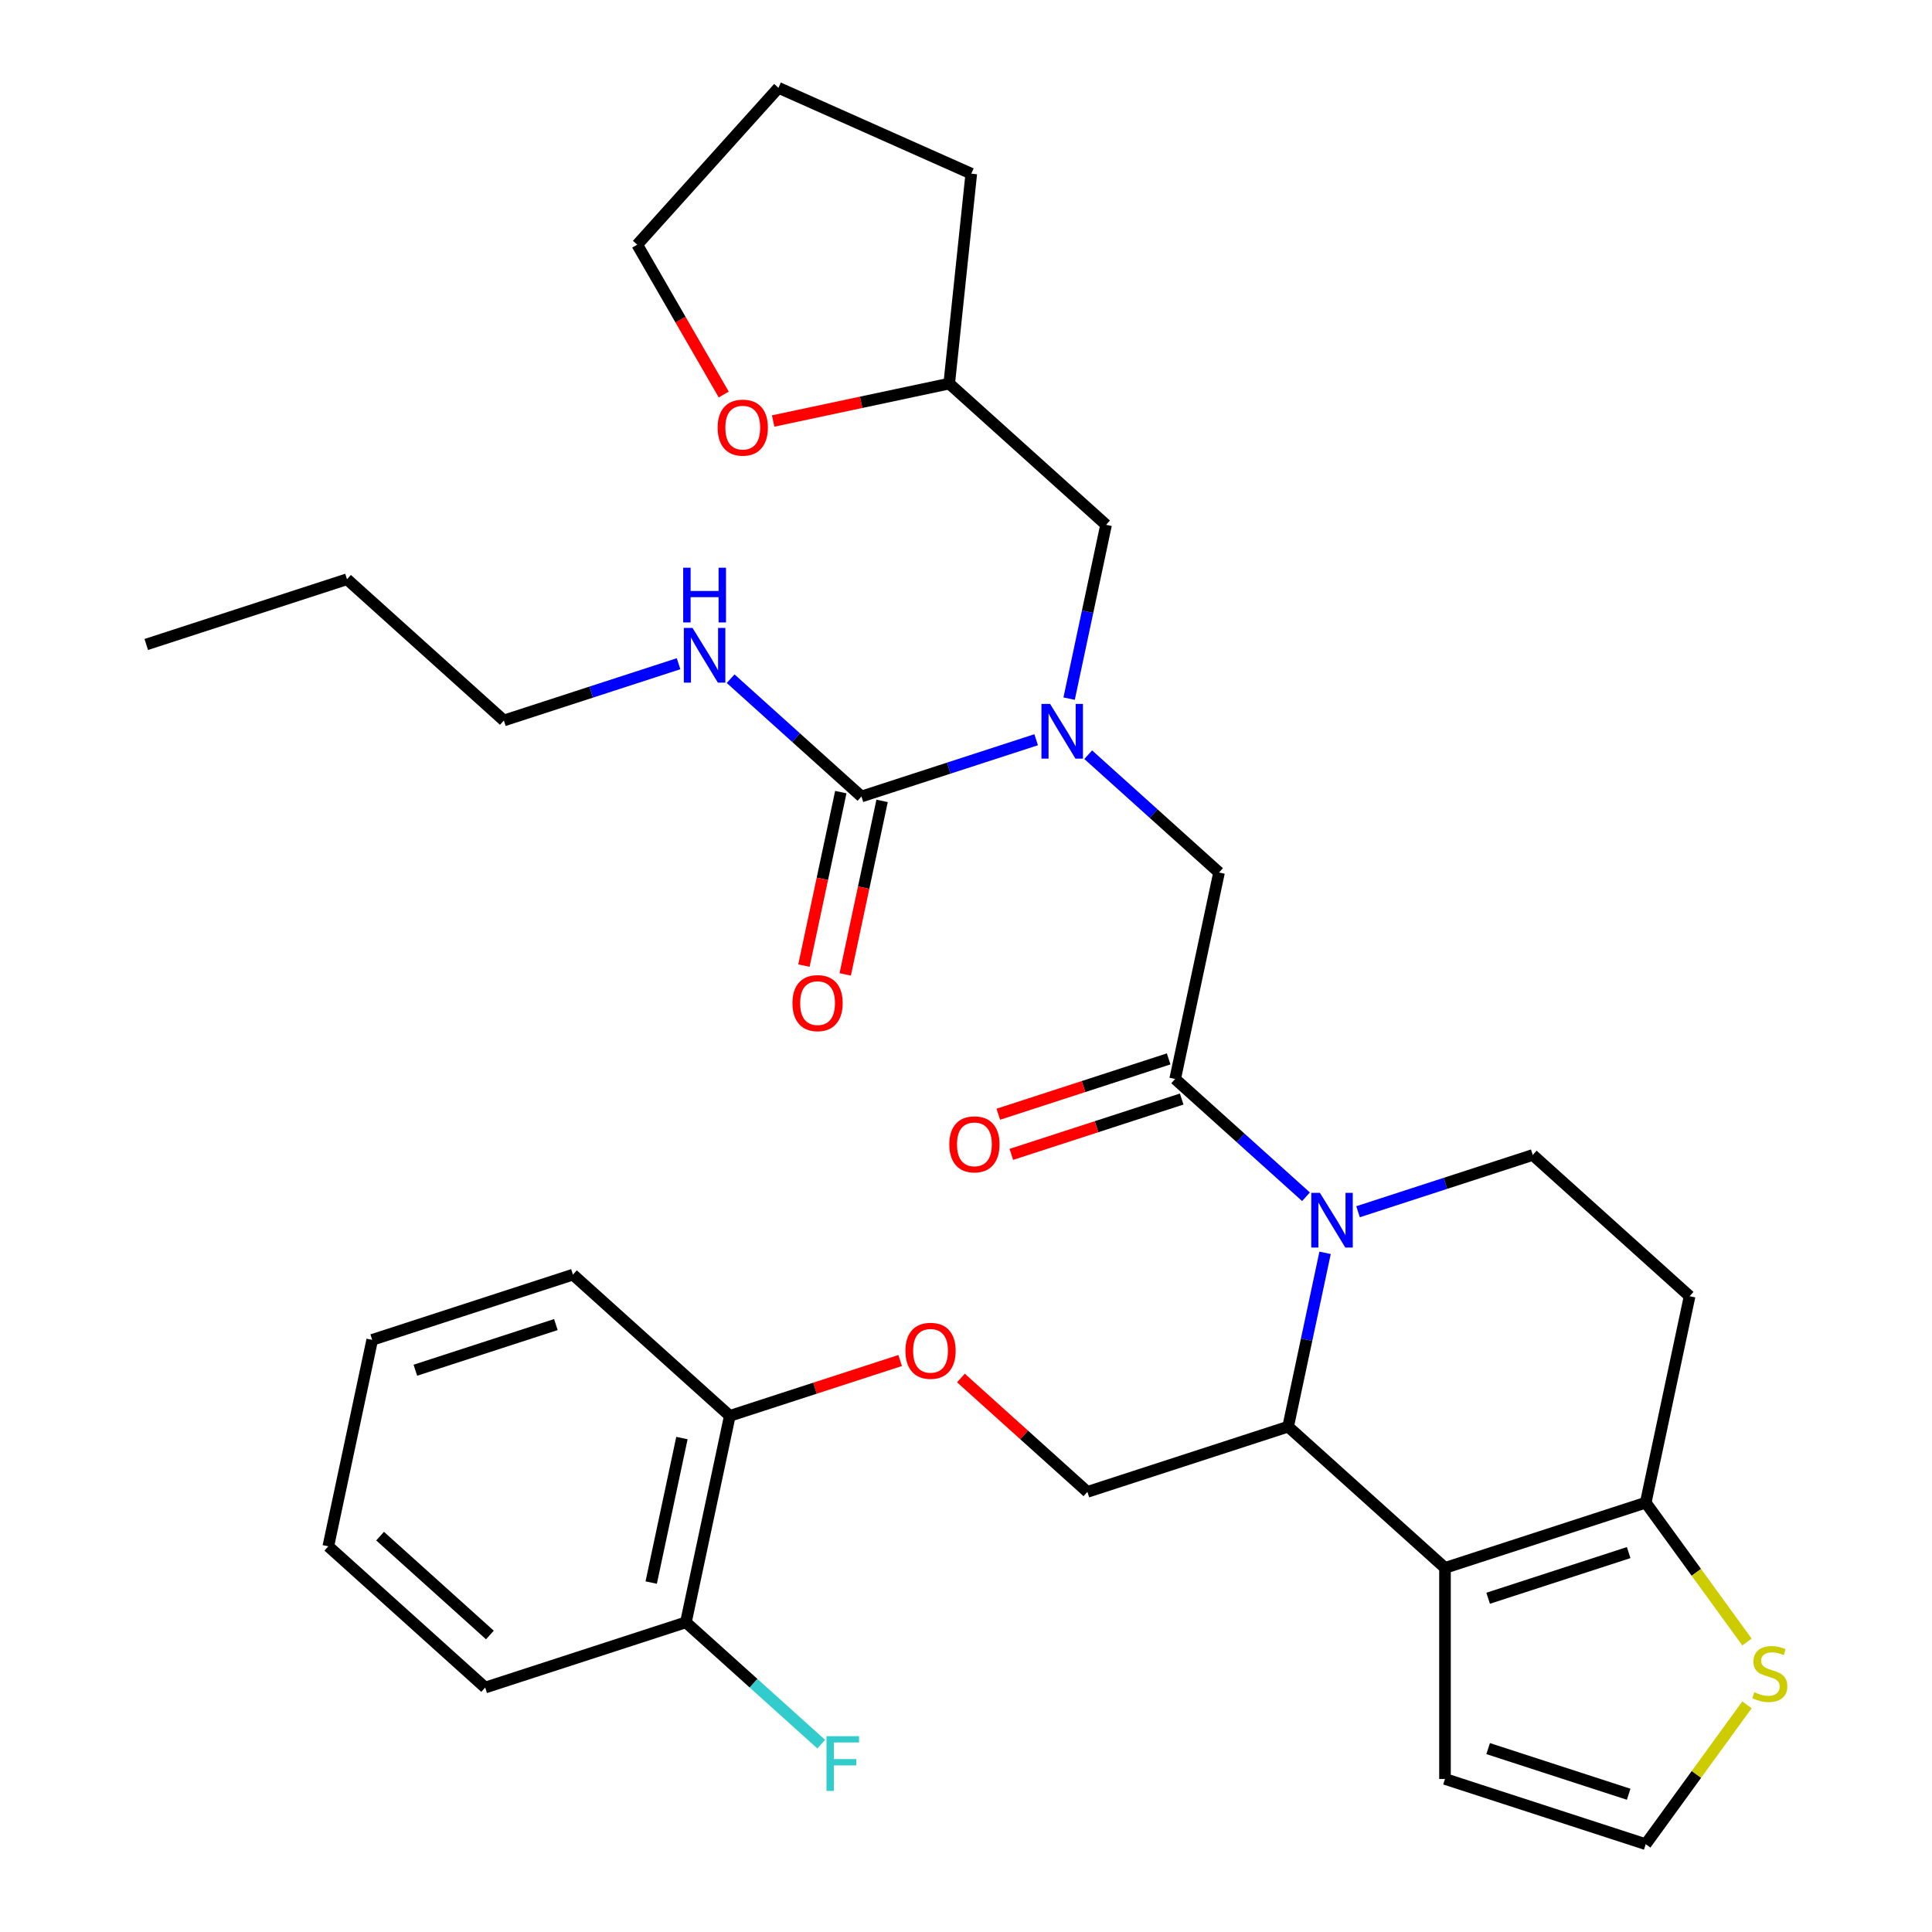 <?xml version='1.0' encoding='iso-8859-1'?>
<svg version='1.1' baseProfile='full'
              xmlns='http://www.w3.org/2000/svg'
                      xmlns:rdkit='http://www.rdkit.org/xml'
                      xmlns:xlink='http://www.w3.org/1999/xlink'
                  xml:space='preserve'
width='1000px' height='1000px' viewBox='0 0 1000 1000'>
<!-- END OF HEADER -->
<rect style='opacity:1.0;fill:#FFFFFF;stroke:none' width='1000' height='1000' x='0' y='0'> </rect>
<path class='bond-0' d='M 260.795,372.923 L 179.607,299.821' style='fill:none;fill-rule:evenodd;stroke:#000000;stroke-width:6px;stroke-linecap:butt;stroke-linejoin:miter;stroke-opacity:1' />
<path class='bond-1' d='M 260.795,372.923 L 306.01,358.232' style='fill:none;fill-rule:evenodd;stroke:#000000;stroke-width:6px;stroke-linecap:butt;stroke-linejoin:miter;stroke-opacity:1' />
<path class='bond-1' d='M 306.01,358.232 L 351.226,343.54' style='fill:none;fill-rule:evenodd;stroke:#0000FF;stroke-width:6px;stroke-linecap:butt;stroke-linejoin:miter;stroke-opacity:1' />
<path class='bond-2' d='M 563.259,390.635 L 597.117,421.121' style='fill:none;fill-rule:evenodd;stroke:#0000FF;stroke-width:6px;stroke-linecap:butt;stroke-linejoin:miter;stroke-opacity:1' />
<path class='bond-2' d='M 597.117,421.121 L 630.976,451.608' style='fill:none;fill-rule:evenodd;stroke:#000000;stroke-width:6px;stroke-linecap:butt;stroke-linejoin:miter;stroke-opacity:1' />
<path class='bond-3' d='M 536.316,382.883 L 491.101,397.574' style='fill:none;fill-rule:evenodd;stroke:#0000FF;stroke-width:6px;stroke-linecap:butt;stroke-linejoin:miter;stroke-opacity:1' />
<path class='bond-3' d='M 491.101,397.574 L 445.885,412.265' style='fill:none;fill-rule:evenodd;stroke:#000000;stroke-width:6px;stroke-linecap:butt;stroke-linejoin:miter;stroke-opacity:1' />
<path class='bond-4' d='M 553.378,361.614 L 562.94,316.629' style='fill:none;fill-rule:evenodd;stroke:#0000FF;stroke-width:6px;stroke-linecap:butt;stroke-linejoin:miter;stroke-opacity:1' />
<path class='bond-4' d='M 562.94,316.629 L 572.502,271.643' style='fill:none;fill-rule:evenodd;stroke:#000000;stroke-width:6px;stroke-linecap:butt;stroke-linejoin:miter;stroke-opacity:1' />
<path class='bond-5' d='M 435.199,409.994 L 425.654,454.899' style='fill:none;fill-rule:evenodd;stroke:#000000;stroke-width:6px;stroke-linecap:butt;stroke-linejoin:miter;stroke-opacity:1' />
<path class='bond-5' d='M 425.654,454.899 L 416.109,499.805' style='fill:none;fill-rule:evenodd;stroke:#FF0000;stroke-width:6px;stroke-linecap:butt;stroke-linejoin:miter;stroke-opacity:1' />
<path class='bond-5' d='M 456.571,414.537 L 447.027,459.442' style='fill:none;fill-rule:evenodd;stroke:#000000;stroke-width:6px;stroke-linecap:butt;stroke-linejoin:miter;stroke-opacity:1' />
<path class='bond-5' d='M 447.027,459.442 L 437.482,504.348' style='fill:none;fill-rule:evenodd;stroke:#FF0000;stroke-width:6px;stroke-linecap:butt;stroke-linejoin:miter;stroke-opacity:1' />
<path class='bond-6' d='M 445.885,412.265 L 412.027,381.779' style='fill:none;fill-rule:evenodd;stroke:#000000;stroke-width:6px;stroke-linecap:butt;stroke-linejoin:miter;stroke-opacity:1' />
<path class='bond-6' d='M 412.027,381.779 L 378.168,351.293' style='fill:none;fill-rule:evenodd;stroke:#0000FF;stroke-width:6px;stroke-linecap:butt;stroke-linejoin:miter;stroke-opacity:1' />
<path class='bond-7' d='M 179.607,299.821 L 75.704,333.581' style='fill:none;fill-rule:evenodd;stroke:#000000;stroke-width:6px;stroke-linecap:butt;stroke-linejoin:miter;stroke-opacity:1' />
<path class='bond-8' d='M 400.183,217.912 L 445.748,208.226' style='fill:none;fill-rule:evenodd;stroke:#FF0000;stroke-width:6px;stroke-linecap:butt;stroke-linejoin:miter;stroke-opacity:1' />
<path class='bond-8' d='M 445.748,208.226 L 491.314,198.541' style='fill:none;fill-rule:evenodd;stroke:#000000;stroke-width:6px;stroke-linecap:butt;stroke-linejoin:miter;stroke-opacity:1' />
<path class='bond-9' d='M 374.607,204.204 L 352.217,165.423' style='fill:none;fill-rule:evenodd;stroke:#FF0000;stroke-width:6px;stroke-linecap:butt;stroke-linejoin:miter;stroke-opacity:1' />
<path class='bond-9' d='M 352.217,165.423 L 329.827,126.643' style='fill:none;fill-rule:evenodd;stroke:#000000;stroke-width:6px;stroke-linecap:butt;stroke-linejoin:miter;stroke-opacity:1' />
<path class='bond-10' d='M 491.314,198.541 L 572.502,271.643' style='fill:none;fill-rule:evenodd;stroke:#000000;stroke-width:6px;stroke-linecap:butt;stroke-linejoin:miter;stroke-opacity:1' />
<path class='bond-11' d='M 491.314,198.541 L 502.733,89.89' style='fill:none;fill-rule:evenodd;stroke:#000000;stroke-width:6px;stroke-linecap:butt;stroke-linejoin:miter;stroke-opacity:1' />
<path class='bond-12' d='M 685.859,648.463 L 676.297,693.449' style='fill:none;fill-rule:evenodd;stroke:#0000FF;stroke-width:6px;stroke-linecap:butt;stroke-linejoin:miter;stroke-opacity:1' />
<path class='bond-12' d='M 676.297,693.449 L 666.736,738.434' style='fill:none;fill-rule:evenodd;stroke:#000000;stroke-width:6px;stroke-linecap:butt;stroke-linejoin:miter;stroke-opacity:1' />
<path class='bond-13' d='M 675.979,619.442 L 642.12,588.956' style='fill:none;fill-rule:evenodd;stroke:#0000FF;stroke-width:6px;stroke-linecap:butt;stroke-linejoin:miter;stroke-opacity:1' />
<path class='bond-13' d='M 642.12,588.956 L 608.262,558.47' style='fill:none;fill-rule:evenodd;stroke:#000000;stroke-width:6px;stroke-linecap:butt;stroke-linejoin:miter;stroke-opacity:1' />
<path class='bond-14' d='M 702.921,627.195 L 748.137,612.503' style='fill:none;fill-rule:evenodd;stroke:#0000FF;stroke-width:6px;stroke-linecap:butt;stroke-linejoin:miter;stroke-opacity:1' />
<path class='bond-14' d='M 748.137,612.503 L 793.352,597.812' style='fill:none;fill-rule:evenodd;stroke:#000000;stroke-width:6px;stroke-linecap:butt;stroke-linejoin:miter;stroke-opacity:1' />
<path class='bond-15' d='M 604.886,548.079 L 560.8,562.404' style='fill:none;fill-rule:evenodd;stroke:#000000;stroke-width:6px;stroke-linecap:butt;stroke-linejoin:miter;stroke-opacity:1' />
<path class='bond-15' d='M 560.8,562.404 L 516.714,576.728' style='fill:none;fill-rule:evenodd;stroke:#FF0000;stroke-width:6px;stroke-linecap:butt;stroke-linejoin:miter;stroke-opacity:1' />
<path class='bond-15' d='M 611.638,568.86 L 567.552,583.184' style='fill:none;fill-rule:evenodd;stroke:#000000;stroke-width:6px;stroke-linecap:butt;stroke-linejoin:miter;stroke-opacity:1' />
<path class='bond-15' d='M 567.552,583.184 L 523.466,597.508' style='fill:none;fill-rule:evenodd;stroke:#FF0000;stroke-width:6px;stroke-linecap:butt;stroke-linejoin:miter;stroke-opacity:1' />
<path class='bond-16' d='M 608.262,558.47 L 630.976,451.608' style='fill:none;fill-rule:evenodd;stroke:#000000;stroke-width:6px;stroke-linecap:butt;stroke-linejoin:miter;stroke-opacity:1' />
<path class='bond-17' d='M 666.736,738.434 L 747.924,811.536' style='fill:none;fill-rule:evenodd;stroke:#000000;stroke-width:6px;stroke-linecap:butt;stroke-linejoin:miter;stroke-opacity:1' />
<path class='bond-18' d='M 666.736,738.434 L 562.833,772.194' style='fill:none;fill-rule:evenodd;stroke:#000000;stroke-width:6px;stroke-linecap:butt;stroke-linejoin:miter;stroke-opacity:1' />
<path class='bond-19' d='M 793.352,597.812 L 874.54,670.914' style='fill:none;fill-rule:evenodd;stroke:#000000;stroke-width:6px;stroke-linecap:butt;stroke-linejoin:miter;stroke-opacity:1' />
<path class='bond-20' d='M 874.54,670.914 L 851.826,777.776' style='fill:none;fill-rule:evenodd;stroke:#000000;stroke-width:6px;stroke-linecap:butt;stroke-linejoin:miter;stroke-opacity:1' />
<path class='bond-21' d='M 747.924,811.536 L 851.826,777.776' style='fill:none;fill-rule:evenodd;stroke:#000000;stroke-width:6px;stroke-linecap:butt;stroke-linejoin:miter;stroke-opacity:1' />
<path class='bond-21' d='M 770.261,827.253 L 842.993,803.621' style='fill:none;fill-rule:evenodd;stroke:#000000;stroke-width:6px;stroke-linecap:butt;stroke-linejoin:miter;stroke-opacity:1' />
<path class='bond-22' d='M 747.924,811.536 L 747.924,920.786' style='fill:none;fill-rule:evenodd;stroke:#000000;stroke-width:6px;stroke-linecap:butt;stroke-linejoin:miter;stroke-opacity:1' />
<path class='bond-23' d='M 851.826,777.776 L 878.028,813.84' style='fill:none;fill-rule:evenodd;stroke:#000000;stroke-width:6px;stroke-linecap:butt;stroke-linejoin:miter;stroke-opacity:1' />
<path class='bond-23' d='M 878.028,813.84 L 904.23,849.904' style='fill:none;fill-rule:evenodd;stroke:#CCCC00;stroke-width:6px;stroke-linecap:butt;stroke-linejoin:miter;stroke-opacity:1' />
<path class='bond-24' d='M 904.23,882.418 L 878.028,918.482' style='fill:none;fill-rule:evenodd;stroke:#CCCC00;stroke-width:6px;stroke-linecap:butt;stroke-linejoin:miter;stroke-opacity:1' />
<path class='bond-24' d='M 878.028,918.482 L 851.826,954.545' style='fill:none;fill-rule:evenodd;stroke:#000000;stroke-width:6px;stroke-linecap:butt;stroke-linejoin:miter;stroke-opacity:1' />
<path class='bond-25' d='M 851.826,954.545 L 747.924,920.786' style='fill:none;fill-rule:evenodd;stroke:#000000;stroke-width:6px;stroke-linecap:butt;stroke-linejoin:miter;stroke-opacity:1' />
<path class='bond-25' d='M 842.993,928.701 L 770.261,905.069' style='fill:none;fill-rule:evenodd;stroke:#000000;stroke-width:6px;stroke-linecap:butt;stroke-linejoin:miter;stroke-opacity:1' />
<path class='bond-26' d='M 251.126,873.474 L 169.938,800.372' style='fill:none;fill-rule:evenodd;stroke:#000000;stroke-width:6px;stroke-linecap:butt;stroke-linejoin:miter;stroke-opacity:1' />
<path class='bond-26' d='M 253.568,846.271 L 196.736,795.099' style='fill:none;fill-rule:evenodd;stroke:#000000;stroke-width:6px;stroke-linecap:butt;stroke-linejoin:miter;stroke-opacity:1' />
<path class='bond-27' d='M 251.126,873.474 L 355.028,839.714' style='fill:none;fill-rule:evenodd;stroke:#000000;stroke-width:6px;stroke-linecap:butt;stroke-linejoin:miter;stroke-opacity:1' />
<path class='bond-28' d='M 497.376,713.256 L 530.105,742.725' style='fill:none;fill-rule:evenodd;stroke:#FF0000;stroke-width:6px;stroke-linecap:butt;stroke-linejoin:miter;stroke-opacity:1' />
<path class='bond-28' d='M 530.105,742.725 L 562.833,772.194' style='fill:none;fill-rule:evenodd;stroke:#000000;stroke-width:6px;stroke-linecap:butt;stroke-linejoin:miter;stroke-opacity:1' />
<path class='bond-29' d='M 465.914,704.203 L 421.828,718.527' style='fill:none;fill-rule:evenodd;stroke:#FF0000;stroke-width:6px;stroke-linecap:butt;stroke-linejoin:miter;stroke-opacity:1' />
<path class='bond-29' d='M 421.828,718.527 L 377.743,732.852' style='fill:none;fill-rule:evenodd;stroke:#000000;stroke-width:6px;stroke-linecap:butt;stroke-linejoin:miter;stroke-opacity:1' />
<path class='bond-30' d='M 169.938,800.372 L 192.652,693.509' style='fill:none;fill-rule:evenodd;stroke:#000000;stroke-width:6px;stroke-linecap:butt;stroke-linejoin:miter;stroke-opacity:1' />
<path class='bond-31' d='M 192.652,693.509 L 296.554,659.75' style='fill:none;fill-rule:evenodd;stroke:#000000;stroke-width:6px;stroke-linecap:butt;stroke-linejoin:miter;stroke-opacity:1' />
<path class='bond-31' d='M 214.989,709.226 L 287.721,685.594' style='fill:none;fill-rule:evenodd;stroke:#000000;stroke-width:6px;stroke-linecap:butt;stroke-linejoin:miter;stroke-opacity:1' />
<path class='bond-32' d='M 296.554,659.75 L 377.743,732.852' style='fill:none;fill-rule:evenodd;stroke:#000000;stroke-width:6px;stroke-linecap:butt;stroke-linejoin:miter;stroke-opacity:1' />
<path class='bond-33' d='M 377.743,732.852 L 355.028,839.714' style='fill:none;fill-rule:evenodd;stroke:#000000;stroke-width:6px;stroke-linecap:butt;stroke-linejoin:miter;stroke-opacity:1' />
<path class='bond-33' d='M 352.963,744.338 L 337.063,819.142' style='fill:none;fill-rule:evenodd;stroke:#000000;stroke-width:6px;stroke-linecap:butt;stroke-linejoin:miter;stroke-opacity:1' />
<path class='bond-34' d='M 355.028,839.714 L 390.047,871.244' style='fill:none;fill-rule:evenodd;stroke:#000000;stroke-width:6px;stroke-linecap:butt;stroke-linejoin:miter;stroke-opacity:1' />
<path class='bond-34' d='M 390.047,871.244 L 425.065,902.775' style='fill:none;fill-rule:evenodd;stroke:#33CCCC;stroke-width:6px;stroke-linecap:butt;stroke-linejoin:miter;stroke-opacity:1' />
<path class='bond-35' d='M 329.827,126.643 L 402.929,45.455' style='fill:none;fill-rule:evenodd;stroke:#000000;stroke-width:6px;stroke-linecap:butt;stroke-linejoin:miter;stroke-opacity:1' />
<path class='bond-36' d='M 502.733,89.89 L 402.929,45.455' style='fill:none;fill-rule:evenodd;stroke:#000000;stroke-width:6px;stroke-linecap:butt;stroke-linejoin:miter;stroke-opacity:1' />
<path  class='atom-1' d='M 543.528 364.345
L 552.808 379.345
Q 553.728 380.825, 555.208 383.505
Q 556.688 386.185, 556.768 386.345
L 556.768 364.345
L 560.528 364.345
L 560.528 392.665
L 556.648 392.665
L 546.688 376.265
Q 545.528 374.345, 544.288 372.145
Q 543.088 369.945, 542.728 369.265
L 542.728 392.665
L 539.048 392.665
L 539.048 364.345
L 543.528 364.345
' fill='#0000FF'/>
<path  class='atom-3' d='M 410.171 519.207
Q 410.171 512.407, 413.531 508.607
Q 416.891 504.807, 423.171 504.807
Q 429.451 504.807, 432.811 508.607
Q 436.171 512.407, 436.171 519.207
Q 436.171 526.087, 432.771 530.007
Q 429.371 533.887, 423.171 533.887
Q 416.931 533.887, 413.531 530.007
Q 410.171 526.127, 410.171 519.207
M 423.171 530.687
Q 427.491 530.687, 429.811 527.807
Q 432.171 524.887, 432.171 519.207
Q 432.171 513.647, 429.811 510.847
Q 427.491 508.007, 423.171 508.007
Q 418.851 508.007, 416.491 510.807
Q 414.171 513.607, 414.171 519.207
Q 414.171 524.927, 416.491 527.807
Q 418.851 530.687, 423.171 530.687
' fill='#FF0000'/>
<path  class='atom-4' d='M 358.437 325.003
L 367.717 340.003
Q 368.637 341.483, 370.117 344.163
Q 371.597 346.843, 371.677 347.003
L 371.677 325.003
L 375.437 325.003
L 375.437 353.323
L 371.557 353.323
L 361.597 336.923
Q 360.437 335.003, 359.197 332.803
Q 357.997 330.603, 357.637 329.923
L 357.637 353.323
L 353.957 353.323
L 353.957 325.003
L 358.437 325.003
' fill='#0000FF'/>
<path  class='atom-4' d='M 353.617 293.851
L 357.457 293.851
L 357.457 305.891
L 371.937 305.891
L 371.937 293.851
L 375.777 293.851
L 375.777 322.171
L 371.937 322.171
L 371.937 309.091
L 357.457 309.091
L 357.457 322.171
L 353.617 322.171
L 353.617 293.851
' fill='#0000FF'/>
<path  class='atom-7' d='M 371.452 221.335
Q 371.452 214.535, 374.812 210.735
Q 378.172 206.935, 384.452 206.935
Q 390.732 206.935, 394.092 210.735
Q 397.452 214.535, 397.452 221.335
Q 397.452 228.215, 394.052 232.135
Q 390.652 236.015, 384.452 236.015
Q 378.212 236.015, 374.812 232.135
Q 371.452 228.255, 371.452 221.335
M 384.452 232.815
Q 388.772 232.815, 391.092 229.935
Q 393.452 227.015, 393.452 221.335
Q 393.452 215.775, 391.092 212.975
Q 388.772 210.135, 384.452 210.135
Q 380.132 210.135, 377.772 212.935
Q 375.452 215.735, 375.452 221.335
Q 375.452 227.055, 377.772 229.935
Q 380.132 232.815, 384.452 232.815
' fill='#FF0000'/>
<path  class='atom-9' d='M 683.19 617.412
L 692.47 632.412
Q 693.39 633.892, 694.87 636.572
Q 696.35 639.252, 696.43 639.412
L 696.43 617.412
L 700.19 617.412
L 700.19 645.732
L 696.31 645.732
L 686.35 629.332
Q 685.19 627.412, 683.95 625.212
Q 682.75 623.012, 682.39 622.332
L 682.39 645.732
L 678.71 645.732
L 678.71 617.412
L 683.19 617.412
' fill='#0000FF'/>
<path  class='atom-11' d='M 491.359 592.31
Q 491.359 585.51, 494.719 581.71
Q 498.079 577.91, 504.359 577.91
Q 510.639 577.91, 513.999 581.71
Q 517.359 585.51, 517.359 592.31
Q 517.359 599.19, 513.959 603.11
Q 510.559 606.99, 504.359 606.99
Q 498.119 606.99, 494.719 603.11
Q 491.359 599.23, 491.359 592.31
M 504.359 603.79
Q 508.679 603.79, 510.999 600.91
Q 513.359 597.99, 513.359 592.31
Q 513.359 586.75, 510.999 583.95
Q 508.679 581.11, 504.359 581.11
Q 500.039 581.11, 497.679 583.91
Q 495.359 586.71, 495.359 592.31
Q 495.359 598.03, 497.679 600.91
Q 500.039 603.79, 504.359 603.79
' fill='#FF0000'/>
<path  class='atom-18' d='M 908.041 875.881
Q 908.361 876.001, 909.681 876.561
Q 911.001 877.121, 912.441 877.481
Q 913.921 877.801, 915.361 877.801
Q 918.041 877.801, 919.601 876.521
Q 921.161 875.201, 921.161 872.921
Q 921.161 871.361, 920.361 870.401
Q 919.601 869.441, 918.401 868.921
Q 917.201 868.401, 915.201 867.801
Q 912.681 867.041, 911.161 866.321
Q 909.681 865.601, 908.601 864.081
Q 907.561 862.561, 907.561 860.001
Q 907.561 856.441, 909.961 854.241
Q 912.401 852.041, 917.201 852.041
Q 920.481 852.041, 924.201 853.601
L 923.281 856.681
Q 919.881 855.281, 917.321 855.281
Q 914.561 855.281, 913.041 856.441
Q 911.521 857.561, 911.561 859.521
Q 911.561 861.041, 912.321 861.961
Q 913.121 862.881, 914.241 863.401
Q 915.401 863.921, 917.321 864.521
Q 919.881 865.321, 921.401 866.121
Q 922.921 866.921, 924.001 868.561
Q 925.121 870.161, 925.121 872.921
Q 925.121 876.841, 922.481 878.961
Q 919.881 881.041, 915.521 881.041
Q 913.001 881.041, 911.081 880.481
Q 909.201 879.961, 906.961 879.041
L 908.041 875.881
' fill='#CCCC00'/>
<path  class='atom-22' d='M 468.645 699.172
Q 468.645 692.372, 472.005 688.572
Q 475.365 684.772, 481.645 684.772
Q 487.925 684.772, 491.285 688.572
Q 494.645 692.372, 494.645 699.172
Q 494.645 706.052, 491.245 709.972
Q 487.845 713.852, 481.645 713.852
Q 475.405 713.852, 472.005 709.972
Q 468.645 706.092, 468.645 699.172
M 481.645 710.652
Q 485.965 710.652, 488.285 707.772
Q 490.645 704.852, 490.645 699.172
Q 490.645 693.612, 488.285 690.812
Q 485.965 687.972, 481.645 687.972
Q 477.325 687.972, 474.965 690.772
Q 472.645 693.572, 472.645 699.172
Q 472.645 704.892, 474.965 707.772
Q 477.325 710.652, 481.645 710.652
' fill='#FF0000'/>
<path  class='atom-29' d='M 427.796 898.656
L 444.636 898.656
L 444.636 901.896
L 431.596 901.896
L 431.596 910.496
L 443.196 910.496
L 443.196 913.776
L 431.596 913.776
L 431.596 926.976
L 427.796 926.976
L 427.796 898.656
' fill='#33CCCC'/>
</svg>

